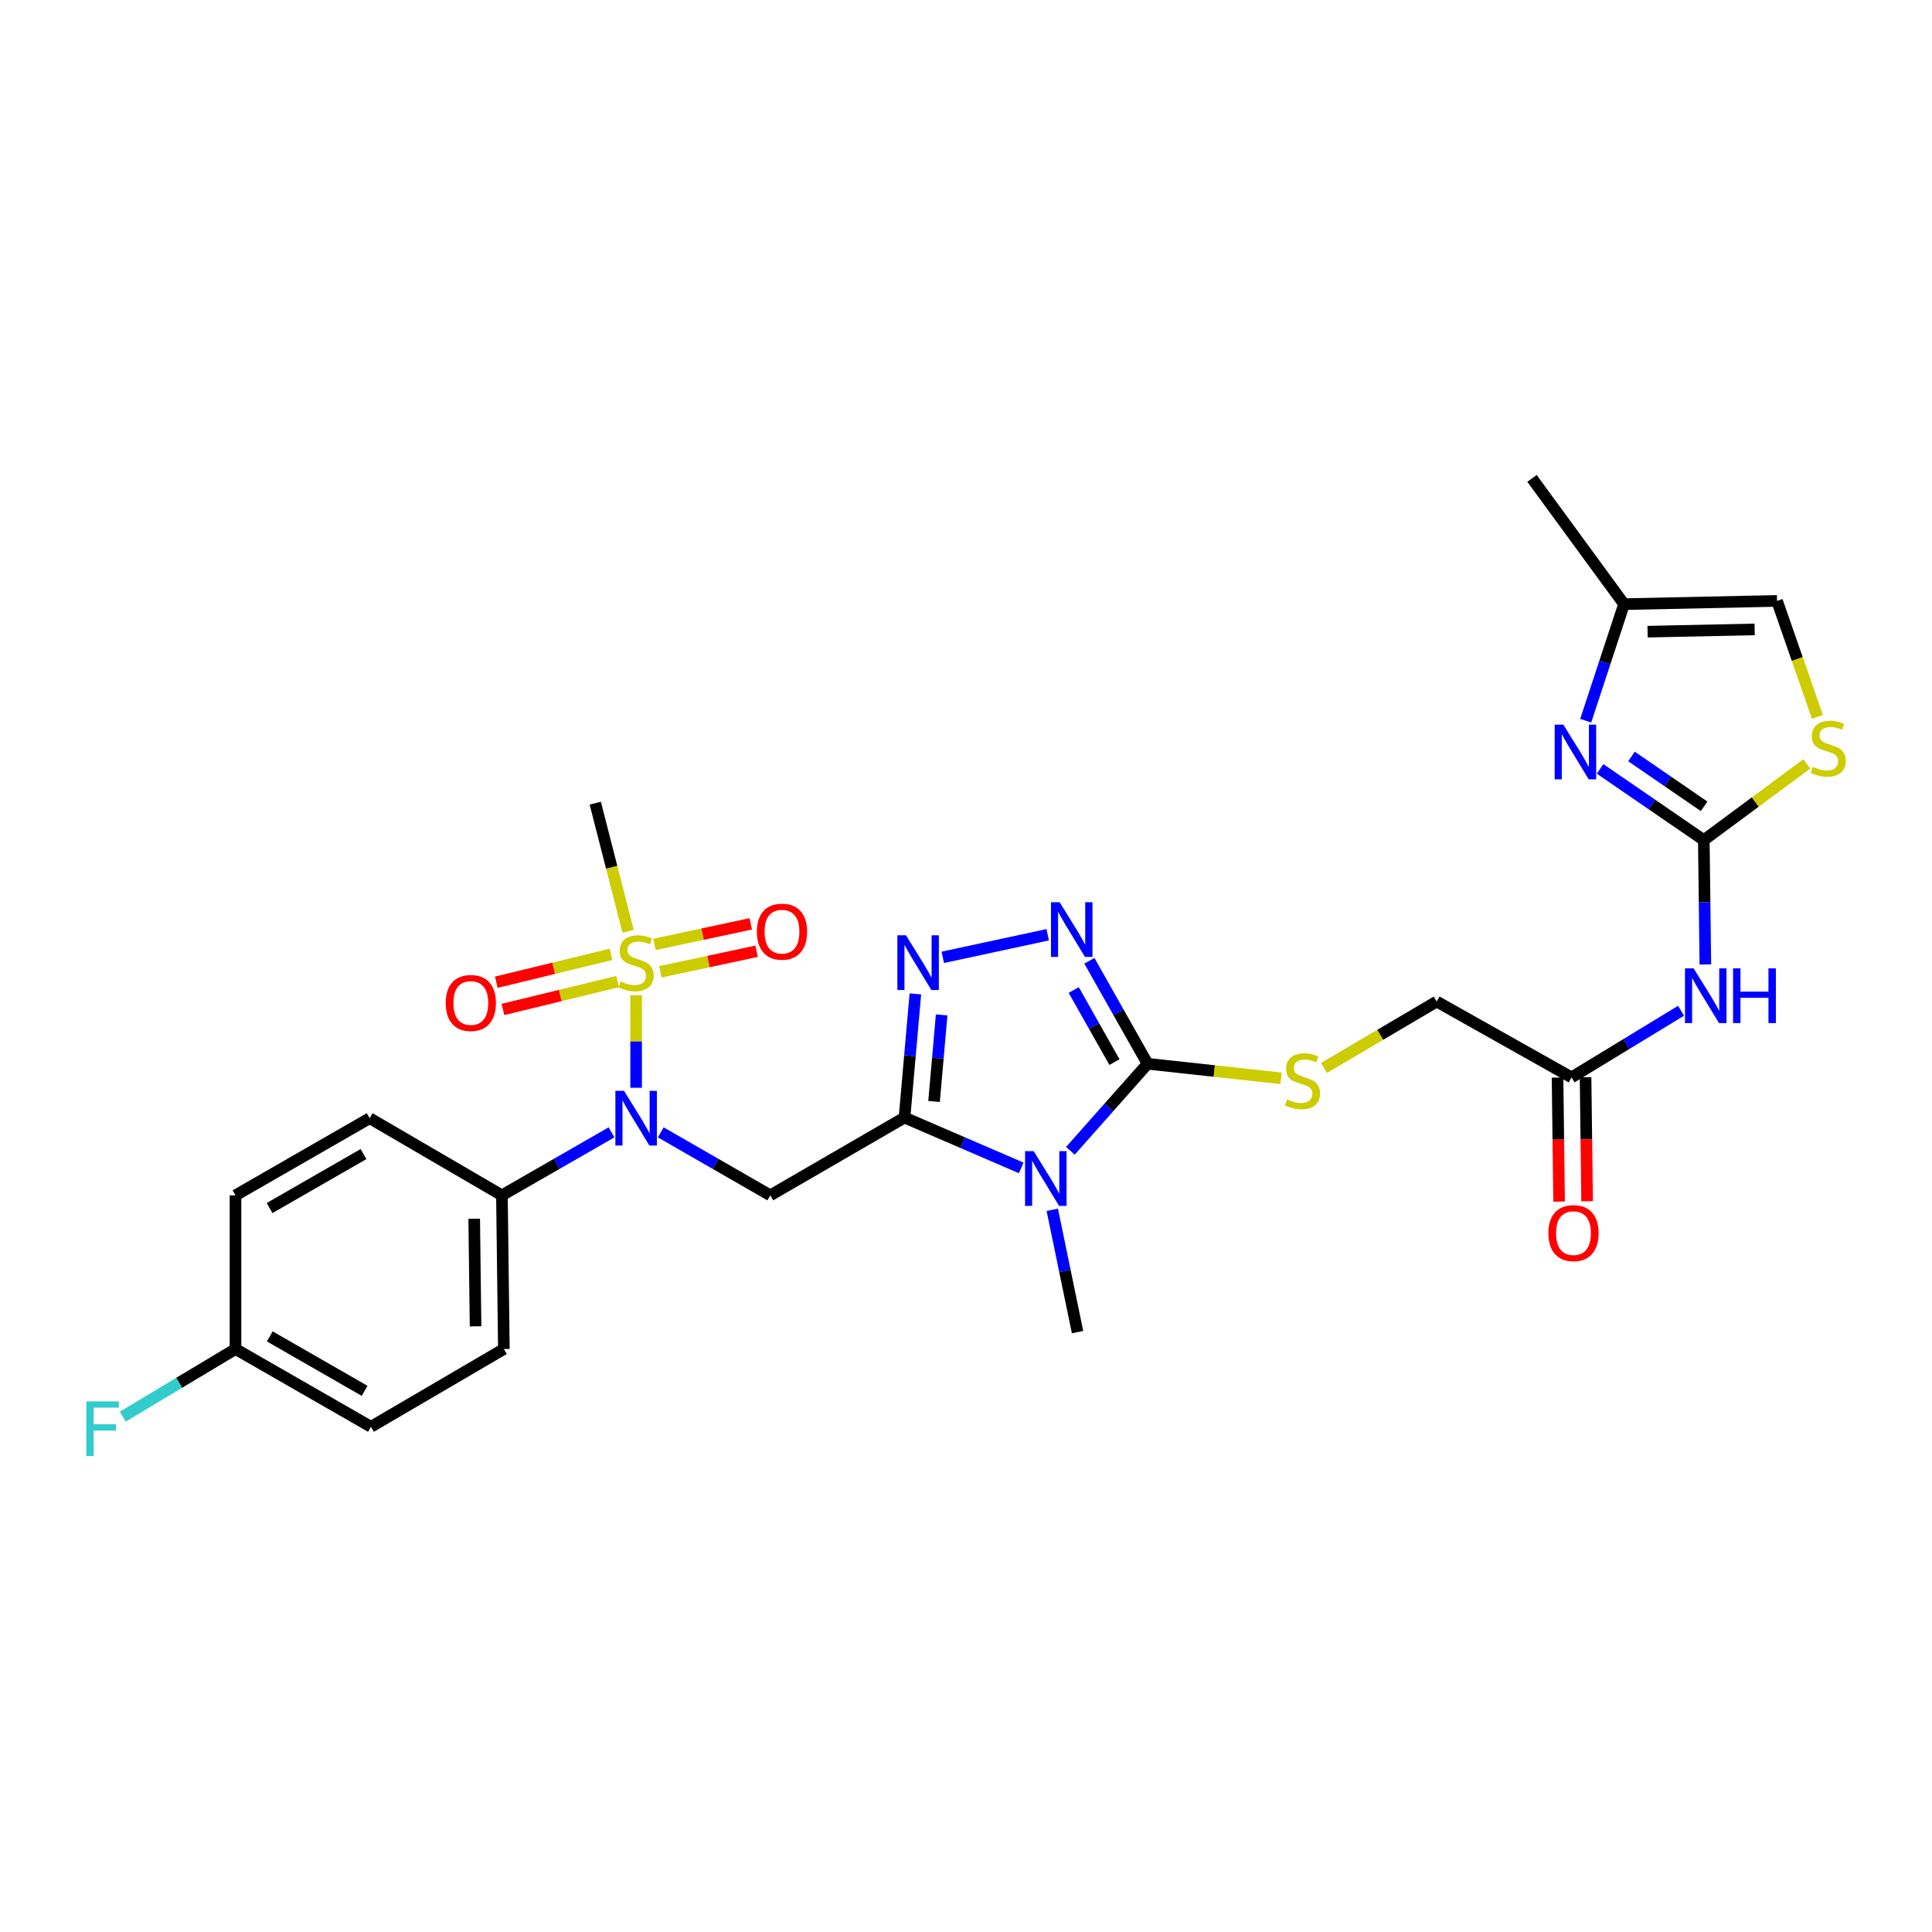 <?xml version='1.0' encoding='iso-8859-1'?>
<svg version='1.1' baseProfile='full'
              xmlns='http://www.w3.org/2000/svg'
                      xmlns:rdkit='http://www.rdkit.org/xml'
                      xmlns:xlink='http://www.w3.org/1999/xlink'
                  xml:space='preserve'
width='1000px' height='1000px' viewBox='0 0 1000 1000'>
<!-- END OF HEADER -->
<rect style='opacity:1.0;fill:#FFFFFF;stroke:none' width='1000' height='1000' x='0' y='0'> </rect>
<path class='bond-0' d='M 468.175,578.448 L 498.374,591.477' style='fill:none;fill-rule:evenodd;stroke:#000000;stroke-width:6px;stroke-linecap:butt;stroke-linejoin:miter;stroke-opacity:1' />
<path class='bond-0' d='M 498.374,591.477 L 528.573,604.505' style='fill:none;fill-rule:evenodd;stroke:#0000FF;stroke-width:6px;stroke-linecap:butt;stroke-linejoin:miter;stroke-opacity:1' />
<path class='bond-3' d='M 468.175,578.448 L 470.983,546.446' style='fill:none;fill-rule:evenodd;stroke:#000000;stroke-width:6px;stroke-linecap:butt;stroke-linejoin:miter;stroke-opacity:1' />
<path class='bond-3' d='M 470.983,546.446 L 473.79,514.443' style='fill:none;fill-rule:evenodd;stroke:#0000FF;stroke-width:6px;stroke-linecap:butt;stroke-linejoin:miter;stroke-opacity:1' />
<path class='bond-3' d='M 483.464,570.115 L 485.429,547.713' style='fill:none;fill-rule:evenodd;stroke:#000000;stroke-width:6px;stroke-linecap:butt;stroke-linejoin:miter;stroke-opacity:1' />
<path class='bond-3' d='M 485.429,547.713 L 487.394,525.311' style='fill:none;fill-rule:evenodd;stroke:#0000FF;stroke-width:6px;stroke-linecap:butt;stroke-linejoin:miter;stroke-opacity:1' />
<path class='bond-4' d='M 468.175,578.448 L 398.696,618.706' style='fill:none;fill-rule:evenodd;stroke:#000000;stroke-width:6px;stroke-linecap:butt;stroke-linejoin:miter;stroke-opacity:1' />
<path class='bond-2' d='M 554.028,595.652 L 574.007,573.128' style='fill:none;fill-rule:evenodd;stroke:#0000FF;stroke-width:6px;stroke-linecap:butt;stroke-linejoin:miter;stroke-opacity:1' />
<path class='bond-2' d='M 574.007,573.128 L 593.985,550.605' style='fill:none;fill-rule:evenodd;stroke:#000000;stroke-width:6px;stroke-linecap:butt;stroke-linejoin:miter;stroke-opacity:1' />
<path class='bond-22' d='M 544.652,626.187 L 551.199,657.847' style='fill:none;fill-rule:evenodd;stroke:#0000FF;stroke-width:6px;stroke-linecap:butt;stroke-linejoin:miter;stroke-opacity:1' />
<path class='bond-22' d='M 551.199,657.847 L 557.747,689.507' style='fill:none;fill-rule:evenodd;stroke:#000000;stroke-width:6px;stroke-linecap:butt;stroke-linejoin:miter;stroke-opacity:1' />
<path class='bond-1' d='M 329.258,515.163 L 329.258,539.096' style='fill:none;fill-rule:evenodd;stroke:#CCCC00;stroke-width:6px;stroke-linecap:butt;stroke-linejoin:miter;stroke-opacity:1' />
<path class='bond-1' d='M 329.258,539.096 L 329.258,563.028' style='fill:none;fill-rule:evenodd;stroke:#0000FF;stroke-width:6px;stroke-linecap:butt;stroke-linejoin:miter;stroke-opacity:1' />
<path class='bond-15' d='M 341.782,503.01 L 366.697,497.689' style='fill:none;fill-rule:evenodd;stroke:#CCCC00;stroke-width:6px;stroke-linecap:butt;stroke-linejoin:miter;stroke-opacity:1' />
<path class='bond-15' d='M 366.697,497.689 L 391.613,492.369' style='fill:none;fill-rule:evenodd;stroke:#FF0000;stroke-width:6px;stroke-linecap:butt;stroke-linejoin:miter;stroke-opacity:1' />
<path class='bond-15' d='M 338.753,488.828 L 363.669,483.508' style='fill:none;fill-rule:evenodd;stroke:#CCCC00;stroke-width:6px;stroke-linecap:butt;stroke-linejoin:miter;stroke-opacity:1' />
<path class='bond-15' d='M 363.669,483.508 L 388.584,478.187' style='fill:none;fill-rule:evenodd;stroke:#FF0000;stroke-width:6px;stroke-linecap:butt;stroke-linejoin:miter;stroke-opacity:1' />
<path class='bond-16' d='M 316.264,493.966 L 286.577,501.181' style='fill:none;fill-rule:evenodd;stroke:#CCCC00;stroke-width:6px;stroke-linecap:butt;stroke-linejoin:miter;stroke-opacity:1' />
<path class='bond-16' d='M 286.577,501.181 L 256.889,508.395' style='fill:none;fill-rule:evenodd;stroke:#FF0000;stroke-width:6px;stroke-linecap:butt;stroke-linejoin:miter;stroke-opacity:1' />
<path class='bond-16' d='M 319.689,508.058 L 290.001,515.272' style='fill:none;fill-rule:evenodd;stroke:#CCCC00;stroke-width:6px;stroke-linecap:butt;stroke-linejoin:miter;stroke-opacity:1' />
<path class='bond-16' d='M 290.001,515.272 L 260.314,522.486' style='fill:none;fill-rule:evenodd;stroke:#FF0000;stroke-width:6px;stroke-linecap:butt;stroke-linejoin:miter;stroke-opacity:1' />
<path class='bond-23' d='M 325.095,482.02 L 316.602,448.868' style='fill:none;fill-rule:evenodd;stroke:#CCCC00;stroke-width:6px;stroke-linecap:butt;stroke-linejoin:miter;stroke-opacity:1' />
<path class='bond-23' d='M 316.602,448.868 L 308.11,415.716' style='fill:none;fill-rule:evenodd;stroke:#000000;stroke-width:6px;stroke-linecap:butt;stroke-linejoin:miter;stroke-opacity:1' />
<path class='bond-11' d='M 593.985,550.605 L 628.526,554.364' style='fill:none;fill-rule:evenodd;stroke:#000000;stroke-width:6px;stroke-linecap:butt;stroke-linejoin:miter;stroke-opacity:1' />
<path class='bond-11' d='M 628.526,554.364 L 663.066,558.123' style='fill:none;fill-rule:evenodd;stroke:#CCCC00;stroke-width:6px;stroke-linecap:butt;stroke-linejoin:miter;stroke-opacity:1' />
<path class='bond-29' d='M 593.985,550.605 L 578.92,523.951' style='fill:none;fill-rule:evenodd;stroke:#000000;stroke-width:6px;stroke-linecap:butt;stroke-linejoin:miter;stroke-opacity:1' />
<path class='bond-29' d='M 578.92,523.951 L 563.856,497.297' style='fill:none;fill-rule:evenodd;stroke:#0000FF;stroke-width:6px;stroke-linecap:butt;stroke-linejoin:miter;stroke-opacity:1' />
<path class='bond-29' d='M 576.841,549.744 L 566.296,531.087' style='fill:none;fill-rule:evenodd;stroke:#000000;stroke-width:6px;stroke-linecap:butt;stroke-linejoin:miter;stroke-opacity:1' />
<path class='bond-29' d='M 566.296,531.087 L 555.751,512.429' style='fill:none;fill-rule:evenodd;stroke:#0000FF;stroke-width:6px;stroke-linecap:butt;stroke-linejoin:miter;stroke-opacity:1' />
<path class='bond-5' d='M 487.982,495.519 L 542.279,483.824' style='fill:none;fill-rule:evenodd;stroke:#0000FF;stroke-width:6px;stroke-linecap:butt;stroke-linejoin:miter;stroke-opacity:1' />
<path class='bond-6' d='M 398.696,618.706 L 370.348,602.406' style='fill:none;fill-rule:evenodd;stroke:#000000;stroke-width:6px;stroke-linecap:butt;stroke-linejoin:miter;stroke-opacity:1' />
<path class='bond-6' d='M 370.348,602.406 L 342,586.106' style='fill:none;fill-rule:evenodd;stroke:#0000FF;stroke-width:6px;stroke-linecap:butt;stroke-linejoin:miter;stroke-opacity:1' />
<path class='bond-17' d='M 316.515,586.103 L 288.155,602.405' style='fill:none;fill-rule:evenodd;stroke:#0000FF;stroke-width:6px;stroke-linecap:butt;stroke-linejoin:miter;stroke-opacity:1' />
<path class='bond-17' d='M 288.155,602.405 L 259.795,618.706' style='fill:none;fill-rule:evenodd;stroke:#000000;stroke-width:6px;stroke-linecap:butt;stroke-linejoin:miter;stroke-opacity:1' />
<path class='bond-7' d='M 881.89,434.842 L 882.289,467.025' style='fill:none;fill-rule:evenodd;stroke:#000000;stroke-width:6px;stroke-linecap:butt;stroke-linejoin:miter;stroke-opacity:1' />
<path class='bond-7' d='M 882.289,467.025 L 882.689,499.209' style='fill:none;fill-rule:evenodd;stroke:#0000FF;stroke-width:6px;stroke-linecap:butt;stroke-linejoin:miter;stroke-opacity:1' />
<path class='bond-8' d='M 881.89,434.842 L 855.043,416.409' style='fill:none;fill-rule:evenodd;stroke:#000000;stroke-width:6px;stroke-linecap:butt;stroke-linejoin:miter;stroke-opacity:1' />
<path class='bond-8' d='M 855.043,416.409 L 828.196,397.976' style='fill:none;fill-rule:evenodd;stroke:#0000FF;stroke-width:6px;stroke-linecap:butt;stroke-linejoin:miter;stroke-opacity:1' />
<path class='bond-8' d='M 882.044,417.357 L 863.251,404.454' style='fill:none;fill-rule:evenodd;stroke:#000000;stroke-width:6px;stroke-linecap:butt;stroke-linejoin:miter;stroke-opacity:1' />
<path class='bond-8' d='M 863.251,404.454 L 844.458,391.551' style='fill:none;fill-rule:evenodd;stroke:#0000FF;stroke-width:6px;stroke-linecap:butt;stroke-linejoin:miter;stroke-opacity:1' />
<path class='bond-10' d='M 881.89,434.842 L 908.55,415.119' style='fill:none;fill-rule:evenodd;stroke:#000000;stroke-width:6px;stroke-linecap:butt;stroke-linejoin:miter;stroke-opacity:1' />
<path class='bond-10' d='M 908.55,415.119 L 935.211,395.395' style='fill:none;fill-rule:evenodd;stroke:#CCCC00;stroke-width:6px;stroke-linecap:butt;stroke-linejoin:miter;stroke-opacity:1' />
<path class='bond-12' d='M 820.759,373.045 L 830.68,342.876' style='fill:none;fill-rule:evenodd;stroke:#0000FF;stroke-width:6px;stroke-linecap:butt;stroke-linejoin:miter;stroke-opacity:1' />
<path class='bond-12' d='M 830.68,342.876 L 840.601,312.706' style='fill:none;fill-rule:evenodd;stroke:#000000;stroke-width:6px;stroke-linecap:butt;stroke-linejoin:miter;stroke-opacity:1' />
<path class='bond-9' d='M 870.116,523.156 L 841.775,540.405' style='fill:none;fill-rule:evenodd;stroke:#0000FF;stroke-width:6px;stroke-linecap:butt;stroke-linejoin:miter;stroke-opacity:1' />
<path class='bond-9' d='M 841.775,540.405 L 813.434,557.655' style='fill:none;fill-rule:evenodd;stroke:#000000;stroke-width:6px;stroke-linecap:butt;stroke-linejoin:miter;stroke-opacity:1' />
<path class='bond-14' d='M 940.678,371.06 L 930.233,341.045' style='fill:none;fill-rule:evenodd;stroke:#CCCC00;stroke-width:6px;stroke-linecap:butt;stroke-linejoin:miter;stroke-opacity:1' />
<path class='bond-14' d='M 930.233,341.045 L 919.788,311.031' style='fill:none;fill-rule:evenodd;stroke:#000000;stroke-width:6px;stroke-linecap:butt;stroke-linejoin:miter;stroke-opacity:1' />
<path class='bond-19' d='M 685.258,552.792 L 714.442,535.594' style='fill:none;fill-rule:evenodd;stroke:#CCCC00;stroke-width:6px;stroke-linecap:butt;stroke-linejoin:miter;stroke-opacity:1' />
<path class='bond-19' d='M 714.442,535.594 L 743.625,518.396' style='fill:none;fill-rule:evenodd;stroke:#000000;stroke-width:6px;stroke-linecap:butt;stroke-linejoin:miter;stroke-opacity:1' />
<path class='bond-28' d='M 840.601,312.706 L 792.955,247.618' style='fill:none;fill-rule:evenodd;stroke:#000000;stroke-width:6px;stroke-linecap:butt;stroke-linejoin:miter;stroke-opacity:1' />
<path class='bond-31' d='M 840.601,312.706 L 919.788,311.031' style='fill:none;fill-rule:evenodd;stroke:#000000;stroke-width:6px;stroke-linecap:butt;stroke-linejoin:miter;stroke-opacity:1' />
<path class='bond-31' d='M 852.786,326.953 L 908.216,325.78' style='fill:none;fill-rule:evenodd;stroke:#000000;stroke-width:6px;stroke-linecap:butt;stroke-linejoin:miter;stroke-opacity:1' />
<path class='bond-13' d='M 813.434,557.655 L 743.625,518.396' style='fill:none;fill-rule:evenodd;stroke:#000000;stroke-width:6px;stroke-linecap:butt;stroke-linejoin:miter;stroke-opacity:1' />
<path class='bond-18' d='M 806.184,557.745 L 806.582,589.84' style='fill:none;fill-rule:evenodd;stroke:#000000;stroke-width:6px;stroke-linecap:butt;stroke-linejoin:miter;stroke-opacity:1' />
<path class='bond-18' d='M 806.582,589.84 L 806.981,621.936' style='fill:none;fill-rule:evenodd;stroke:#FF0000;stroke-width:6px;stroke-linecap:butt;stroke-linejoin:miter;stroke-opacity:1' />
<path class='bond-18' d='M 820.685,557.565 L 821.083,589.66' style='fill:none;fill-rule:evenodd;stroke:#000000;stroke-width:6px;stroke-linecap:butt;stroke-linejoin:miter;stroke-opacity:1' />
<path class='bond-18' d='M 821.083,589.66 L 821.481,621.756' style='fill:none;fill-rule:evenodd;stroke:#FF0000;stroke-width:6px;stroke-linecap:butt;stroke-linejoin:miter;stroke-opacity:1' />
<path class='bond-20' d='M 259.795,618.706 L 260.802,698.248' style='fill:none;fill-rule:evenodd;stroke:#000000;stroke-width:6px;stroke-linecap:butt;stroke-linejoin:miter;stroke-opacity:1' />
<path class='bond-20' d='M 245.446,630.821 L 246.151,686.5' style='fill:none;fill-rule:evenodd;stroke:#000000;stroke-width:6px;stroke-linecap:butt;stroke-linejoin:miter;stroke-opacity:1' />
<path class='bond-21' d='M 259.795,618.706 L 191.339,578.779' style='fill:none;fill-rule:evenodd;stroke:#000000;stroke-width:6px;stroke-linecap:butt;stroke-linejoin:miter;stroke-opacity:1' />
<path class='bond-25' d='M 260.802,698.248 L 192.008,738.506' style='fill:none;fill-rule:evenodd;stroke:#000000;stroke-width:6px;stroke-linecap:butt;stroke-linejoin:miter;stroke-opacity:1' />
<path class='bond-26' d='M 191.339,578.779 L 121.893,618.706' style='fill:none;fill-rule:evenodd;stroke:#000000;stroke-width:6px;stroke-linecap:butt;stroke-linejoin:miter;stroke-opacity:1' />
<path class='bond-26' d='M 188.15,597.34 L 139.538,625.289' style='fill:none;fill-rule:evenodd;stroke:#000000;stroke-width:6px;stroke-linecap:butt;stroke-linejoin:miter;stroke-opacity:1' />
<path class='bond-24' d='M 121.893,698.248 L 121.893,618.706' style='fill:none;fill-rule:evenodd;stroke:#000000;stroke-width:6px;stroke-linecap:butt;stroke-linejoin:miter;stroke-opacity:1' />
<path class='bond-27' d='M 121.893,698.248 L 92.713,715.753' style='fill:none;fill-rule:evenodd;stroke:#000000;stroke-width:6px;stroke-linecap:butt;stroke-linejoin:miter;stroke-opacity:1' />
<path class='bond-27' d='M 92.713,715.753 L 63.532,733.259' style='fill:none;fill-rule:evenodd;stroke:#33CCCC;stroke-width:6px;stroke-linecap:butt;stroke-linejoin:miter;stroke-opacity:1' />
<path class='bond-30' d='M 121.893,698.248 L 192.008,738.506' style='fill:none;fill-rule:evenodd;stroke:#000000;stroke-width:6px;stroke-linecap:butt;stroke-linejoin:miter;stroke-opacity:1' />
<path class='bond-30' d='M 139.631,691.71 L 188.712,719.891' style='fill:none;fill-rule:evenodd;stroke:#000000;stroke-width:6px;stroke-linecap:butt;stroke-linejoin:miter;stroke-opacity:1' />
<path  class='atom-1' d='M 535.044 595.837
L 544.324 610.837
Q 545.244 612.317, 546.724 614.997
Q 548.204 617.677, 548.284 617.837
L 548.284 595.837
L 552.044 595.837
L 552.044 624.157
L 548.164 624.157
L 538.204 607.757
Q 537.044 605.837, 535.804 603.637
Q 534.604 601.437, 534.244 600.757
L 534.244 624.157
L 530.564 624.157
L 530.564 595.837
L 535.044 595.837
' fill='#0000FF'/>
<path  class='atom-2' d='M 321.258 507.991
Q 321.578 508.111, 322.898 508.671
Q 324.218 509.231, 325.658 509.591
Q 327.138 509.911, 328.578 509.911
Q 331.258 509.911, 332.818 508.631
Q 334.378 507.311, 334.378 505.031
Q 334.378 503.471, 333.578 502.511
Q 332.818 501.551, 331.618 501.031
Q 330.418 500.511, 328.418 499.911
Q 325.898 499.151, 324.378 498.431
Q 322.898 497.711, 321.818 496.191
Q 320.778 494.671, 320.778 492.111
Q 320.778 488.551, 323.178 486.351
Q 325.618 484.151, 330.418 484.151
Q 333.698 484.151, 337.418 485.711
L 336.498 488.791
Q 333.098 487.391, 330.538 487.391
Q 327.778 487.391, 326.258 488.551
Q 324.738 489.671, 324.778 491.631
Q 324.778 493.151, 325.538 494.071
Q 326.338 494.991, 327.458 495.511
Q 328.618 496.031, 330.538 496.631
Q 333.098 497.431, 334.618 498.231
Q 336.138 499.031, 337.218 500.671
Q 338.338 502.271, 338.338 505.031
Q 338.338 508.951, 335.698 511.071
Q 333.098 513.151, 328.738 513.151
Q 326.218 513.151, 324.298 512.591
Q 322.418 512.071, 320.178 511.151
L 321.258 507.991
' fill='#CCCC00'/>
<path  class='atom-4' d='M 468.948 484.111
L 478.228 499.111
Q 479.148 500.591, 480.628 503.271
Q 482.108 505.951, 482.188 506.111
L 482.188 484.111
L 485.948 484.111
L 485.948 512.431
L 482.068 512.431
L 472.108 496.031
Q 470.948 494.111, 469.708 491.911
Q 468.508 489.711, 468.148 489.031
L 468.148 512.431
L 464.468 512.431
L 464.468 484.111
L 468.948 484.111
' fill='#0000FF'/>
<path  class='atom-6' d='M 548.466 466.983
L 557.746 481.983
Q 558.666 483.463, 560.146 486.143
Q 561.626 488.823, 561.706 488.983
L 561.706 466.983
L 565.466 466.983
L 565.466 495.303
L 561.586 495.303
L 551.626 478.903
Q 550.466 476.983, 549.226 474.783
Q 548.026 472.583, 547.666 471.903
L 547.666 495.303
L 543.986 495.303
L 543.986 466.983
L 548.466 466.983
' fill='#0000FF'/>
<path  class='atom-7' d='M 322.998 564.619
L 332.278 579.619
Q 333.198 581.099, 334.678 583.779
Q 336.158 586.459, 336.238 586.619
L 336.238 564.619
L 339.998 564.619
L 339.998 592.939
L 336.118 592.939
L 326.158 576.539
Q 324.998 574.619, 323.758 572.419
Q 322.558 570.219, 322.198 569.539
L 322.198 592.939
L 318.518 592.939
L 318.518 564.619
L 322.998 564.619
' fill='#0000FF'/>
<path  class='atom-9' d='M 809.18 375.058
L 818.46 390.058
Q 819.38 391.538, 820.86 394.218
Q 822.34 396.898, 822.42 397.058
L 822.42 375.058
L 826.18 375.058
L 826.18 403.378
L 822.3 403.378
L 812.34 386.978
Q 811.18 385.058, 809.94 382.858
Q 808.74 380.658, 808.38 379.978
L 808.38 403.378
L 804.7 403.378
L 804.7 375.058
L 809.18 375.058
' fill='#0000FF'/>
<path  class='atom-10' d='M 876.629 501.222
L 885.909 516.222
Q 886.829 517.702, 888.309 520.382
Q 889.789 523.062, 889.869 523.222
L 889.869 501.222
L 893.629 501.222
L 893.629 529.542
L 889.749 529.542
L 879.789 513.142
Q 878.629 511.222, 877.389 509.022
Q 876.189 506.822, 875.829 506.142
L 875.829 529.542
L 872.149 529.542
L 872.149 501.222
L 876.629 501.222
' fill='#0000FF'/>
<path  class='atom-10' d='M 897.029 501.222
L 900.869 501.222
L 900.869 513.262
L 915.349 513.262
L 915.349 501.222
L 919.189 501.222
L 919.189 529.542
L 915.349 529.542
L 915.349 516.462
L 900.869 516.462
L 900.869 529.542
L 897.029 529.542
L 897.029 501.222
' fill='#0000FF'/>
<path  class='atom-11' d='M 938.293 396.916
Q 938.613 397.036, 939.933 397.596
Q 941.253 398.156, 942.693 398.516
Q 944.173 398.836, 945.613 398.836
Q 948.293 398.836, 949.853 397.556
Q 951.413 396.236, 951.413 393.956
Q 951.413 392.396, 950.613 391.436
Q 949.853 390.476, 948.653 389.956
Q 947.453 389.436, 945.453 388.836
Q 942.933 388.076, 941.413 387.356
Q 939.933 386.636, 938.853 385.116
Q 937.813 383.596, 937.813 381.036
Q 937.813 377.476, 940.213 375.276
Q 942.653 373.076, 947.453 373.076
Q 950.733 373.076, 954.453 374.636
L 953.533 377.716
Q 950.133 376.316, 947.573 376.316
Q 944.813 376.316, 943.293 377.476
Q 941.773 378.596, 941.813 380.556
Q 941.813 382.076, 942.573 382.996
Q 943.373 383.916, 944.493 384.436
Q 945.653 384.956, 947.573 385.556
Q 950.133 386.356, 951.653 387.156
Q 953.173 387.956, 954.253 389.596
Q 955.373 391.196, 955.373 393.956
Q 955.373 397.876, 952.733 399.996
Q 950.133 402.076, 945.773 402.076
Q 943.253 402.076, 941.333 401.516
Q 939.453 400.996, 937.213 400.076
L 938.293 396.916
' fill='#CCCC00'/>
<path  class='atom-12' d='M 666.163 569.05
Q 666.483 569.17, 667.803 569.73
Q 669.123 570.29, 670.563 570.65
Q 672.043 570.97, 673.483 570.97
Q 676.163 570.97, 677.723 569.69
Q 679.283 568.37, 679.283 566.09
Q 679.283 564.53, 678.483 563.57
Q 677.723 562.61, 676.523 562.09
Q 675.323 561.57, 673.323 560.97
Q 670.803 560.21, 669.283 559.49
Q 667.803 558.77, 666.723 557.25
Q 665.683 555.73, 665.683 553.17
Q 665.683 549.61, 668.083 547.41
Q 670.523 545.21, 675.323 545.21
Q 678.603 545.21, 682.323 546.77
L 681.403 549.85
Q 678.003 548.45, 675.443 548.45
Q 672.683 548.45, 671.163 549.61
Q 669.643 550.73, 669.683 552.69
Q 669.683 554.21, 670.443 555.13
Q 671.243 556.05, 672.363 556.57
Q 673.523 557.09, 675.443 557.69
Q 678.003 558.49, 679.523 559.29
Q 681.043 560.09, 682.123 561.73
Q 683.243 563.33, 683.243 566.09
Q 683.243 570.01, 680.603 572.13
Q 678.003 574.21, 673.643 574.21
Q 671.123 574.21, 669.203 573.65
Q 667.323 573.13, 665.083 572.21
L 666.163 569.05
' fill='#CCCC00'/>
<path  class='atom-16' d='M 391.747 482.23
Q 391.747 475.43, 395.107 471.63
Q 398.467 467.83, 404.747 467.83
Q 411.027 467.83, 414.387 471.63
Q 417.747 475.43, 417.747 482.23
Q 417.747 489.11, 414.347 493.03
Q 410.947 496.91, 404.747 496.91
Q 398.507 496.91, 395.107 493.03
Q 391.747 489.15, 391.747 482.23
M 404.747 493.71
Q 409.067 493.71, 411.387 490.83
Q 413.747 487.91, 413.747 482.23
Q 413.747 476.67, 411.387 473.87
Q 409.067 471.03, 404.747 471.03
Q 400.427 471.03, 398.067 473.83
Q 395.747 476.63, 395.747 482.23
Q 395.747 487.95, 398.067 490.83
Q 400.427 493.71, 404.747 493.71
' fill='#FF0000'/>
<path  class='atom-17' d='M 230.69 519.144
Q 230.69 512.344, 234.05 508.544
Q 237.41 504.744, 243.69 504.744
Q 249.97 504.744, 253.33 508.544
Q 256.69 512.344, 256.69 519.144
Q 256.69 526.024, 253.29 529.944
Q 249.89 533.824, 243.69 533.824
Q 237.45 533.824, 234.05 529.944
Q 230.69 526.064, 230.69 519.144
M 243.69 530.624
Q 248.01 530.624, 250.33 527.744
Q 252.69 524.824, 252.69 519.144
Q 252.69 513.584, 250.33 510.784
Q 248.01 507.944, 243.69 507.944
Q 239.37 507.944, 237.01 510.744
Q 234.69 513.544, 234.69 519.144
Q 234.69 524.864, 237.01 527.744
Q 239.37 530.624, 243.69 530.624
' fill='#FF0000'/>
<path  class='atom-19' d='M 801.433 638.259
Q 801.433 631.459, 804.793 627.659
Q 808.153 623.859, 814.433 623.859
Q 820.713 623.859, 824.073 627.659
Q 827.433 631.459, 827.433 638.259
Q 827.433 645.139, 824.033 649.059
Q 820.633 652.939, 814.433 652.939
Q 808.193 652.939, 804.793 649.059
Q 801.433 645.179, 801.433 638.259
M 814.433 649.739
Q 818.753 649.739, 821.073 646.859
Q 823.433 643.939, 823.433 638.259
Q 823.433 632.699, 821.073 629.899
Q 818.753 627.059, 814.433 627.059
Q 810.113 627.059, 807.753 629.859
Q 805.433 632.659, 805.433 638.259
Q 805.433 643.979, 807.753 646.859
Q 810.113 649.739, 814.433 649.739
' fill='#FF0000'/>
<path  class='atom-28' d='M 44.687 725.353
L 61.527 725.353
L 61.527 728.593
L 48.487 728.593
L 48.487 737.193
L 60.087 737.193
L 60.087 740.473
L 48.487 740.473
L 48.487 753.673
L 44.687 753.673
L 44.687 725.353
' fill='#33CCCC'/>
</svg>
